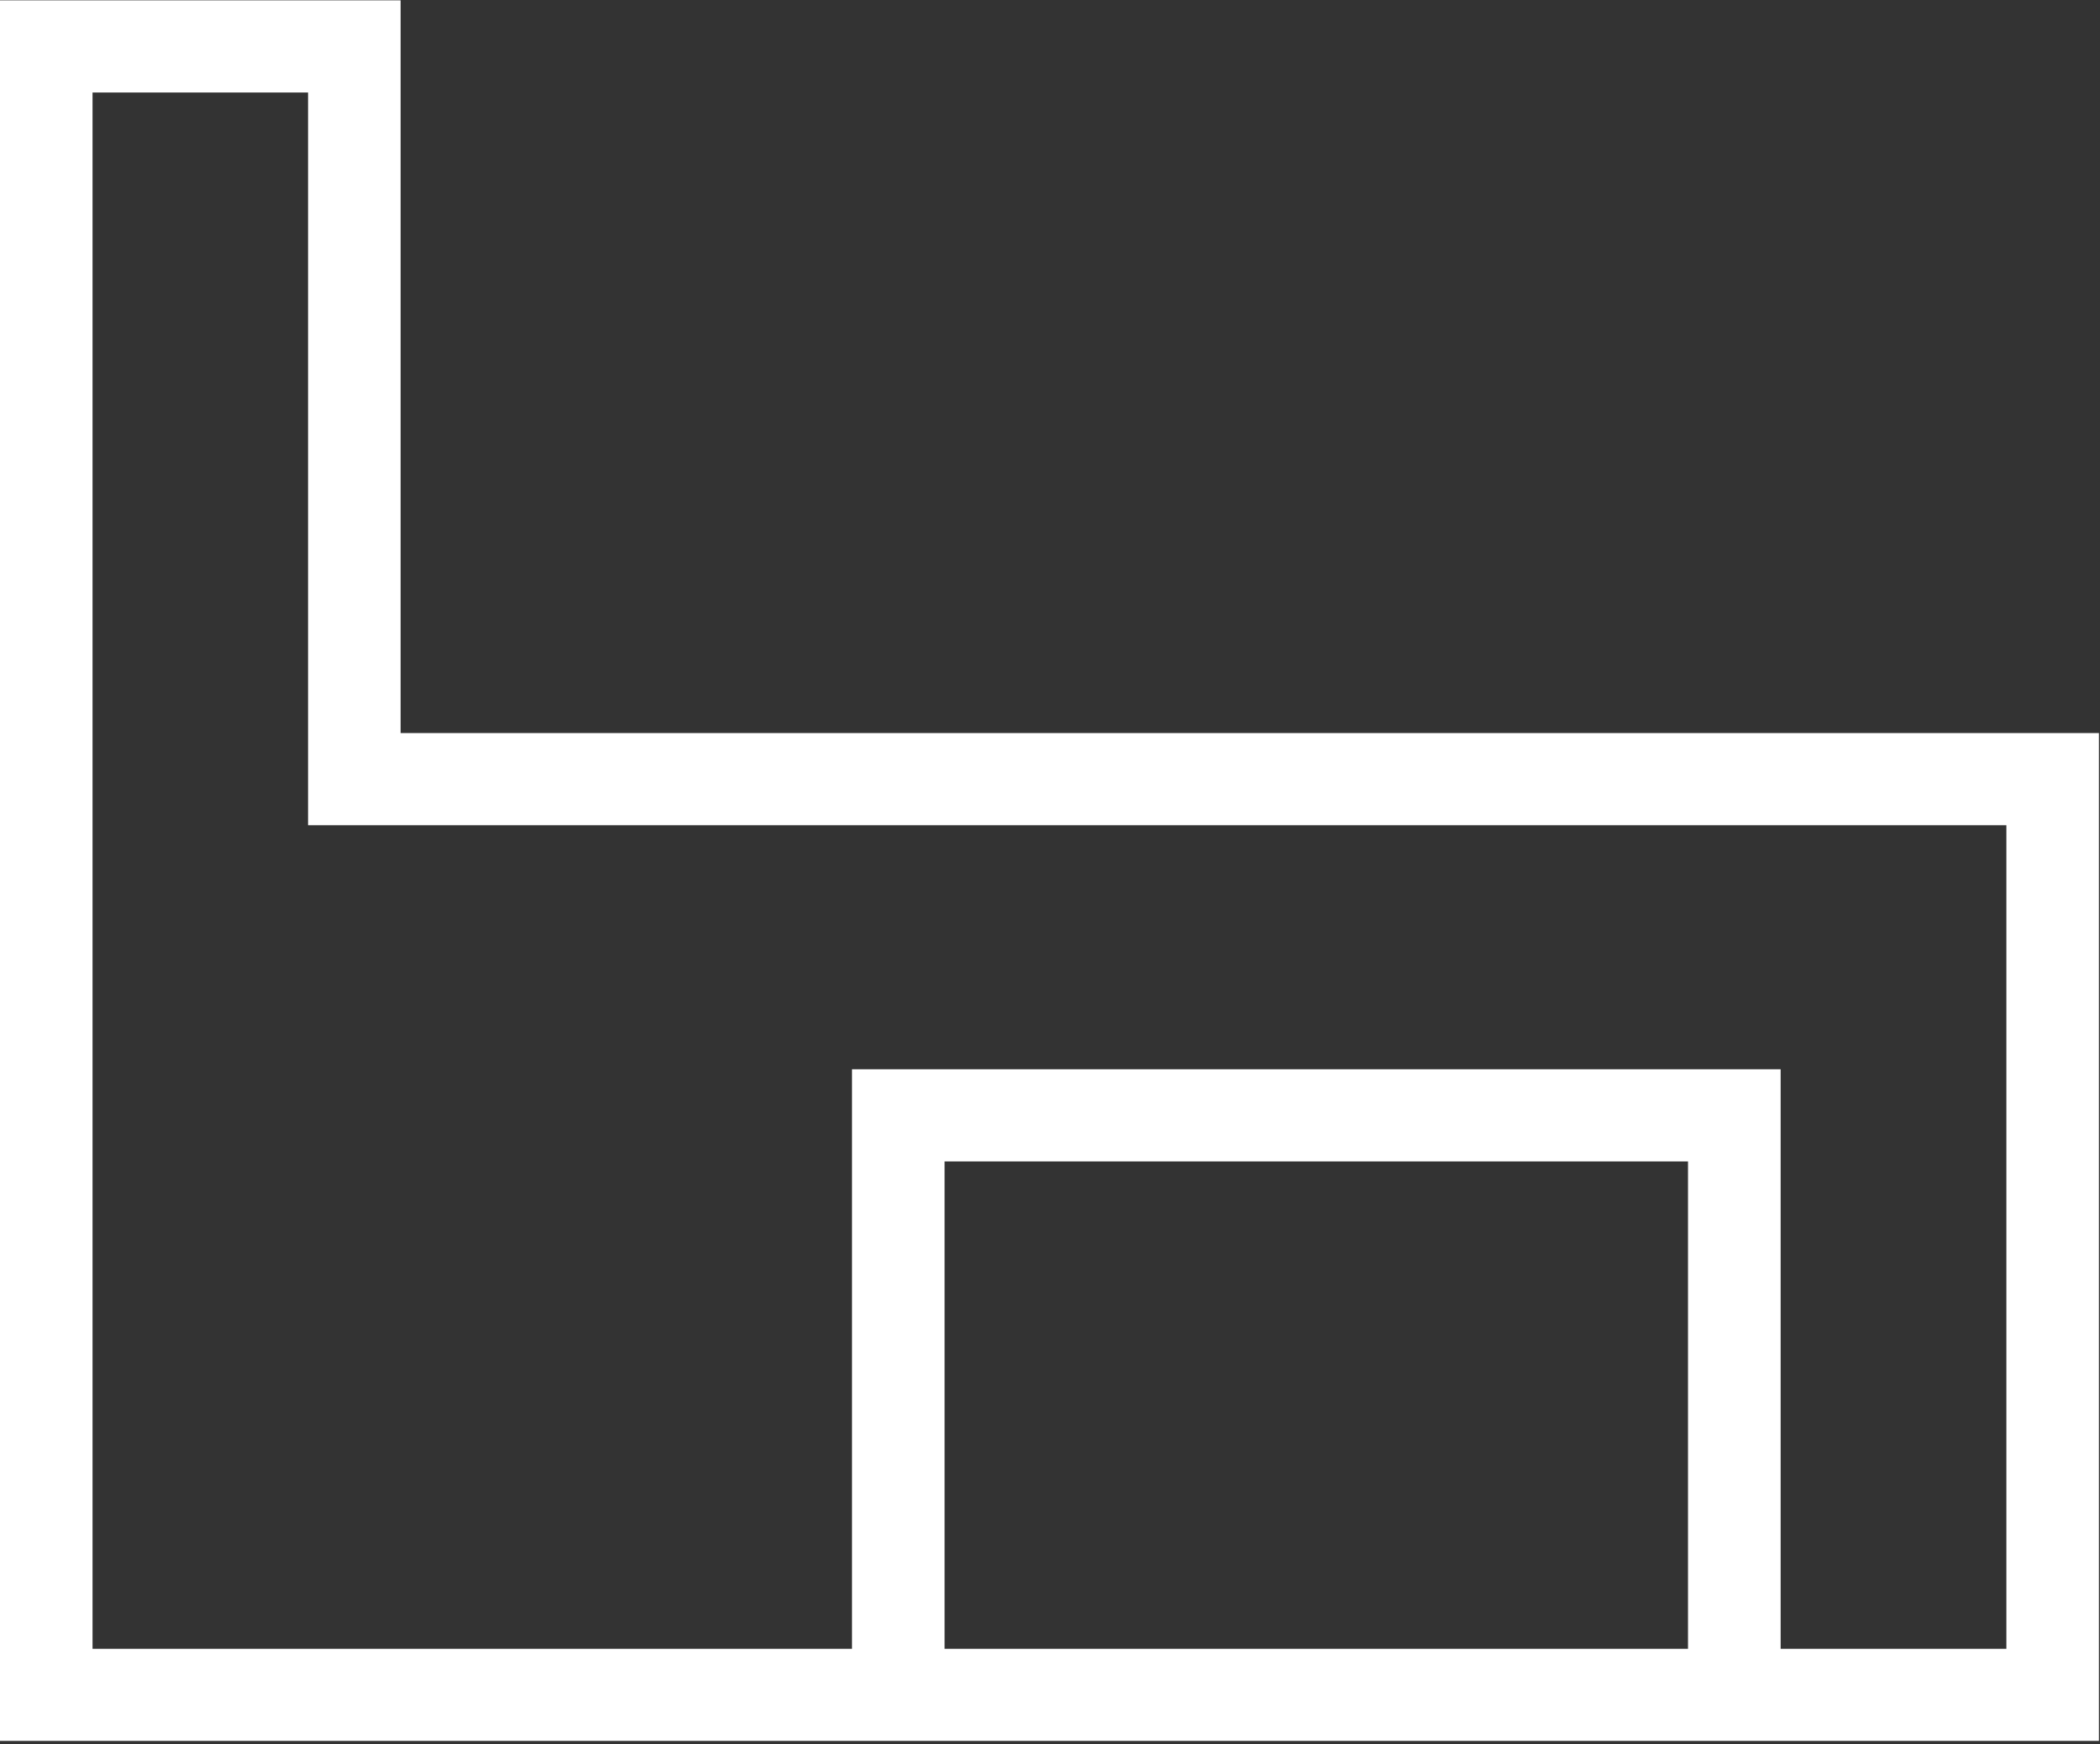 <?xml version="1.0" encoding="UTF-8"?> <svg xmlns="http://www.w3.org/2000/svg" width="118" height="98" viewBox="0 0 118 98" fill="none"><rect x="0" y="0" width="118" height="98" fill="#333333" stroke="none"/><path d="M22.51 41.187V0.019H0V97.812H117.94V41.187H22.51ZM94.85 92.638H53.075V65.256H94.85V92.638ZM112.74 92.638H100.055V60.077H47.875V92.638H5.2V5.198H17.31V46.366H112.74V92.638Z" fill="white"></path></svg> 